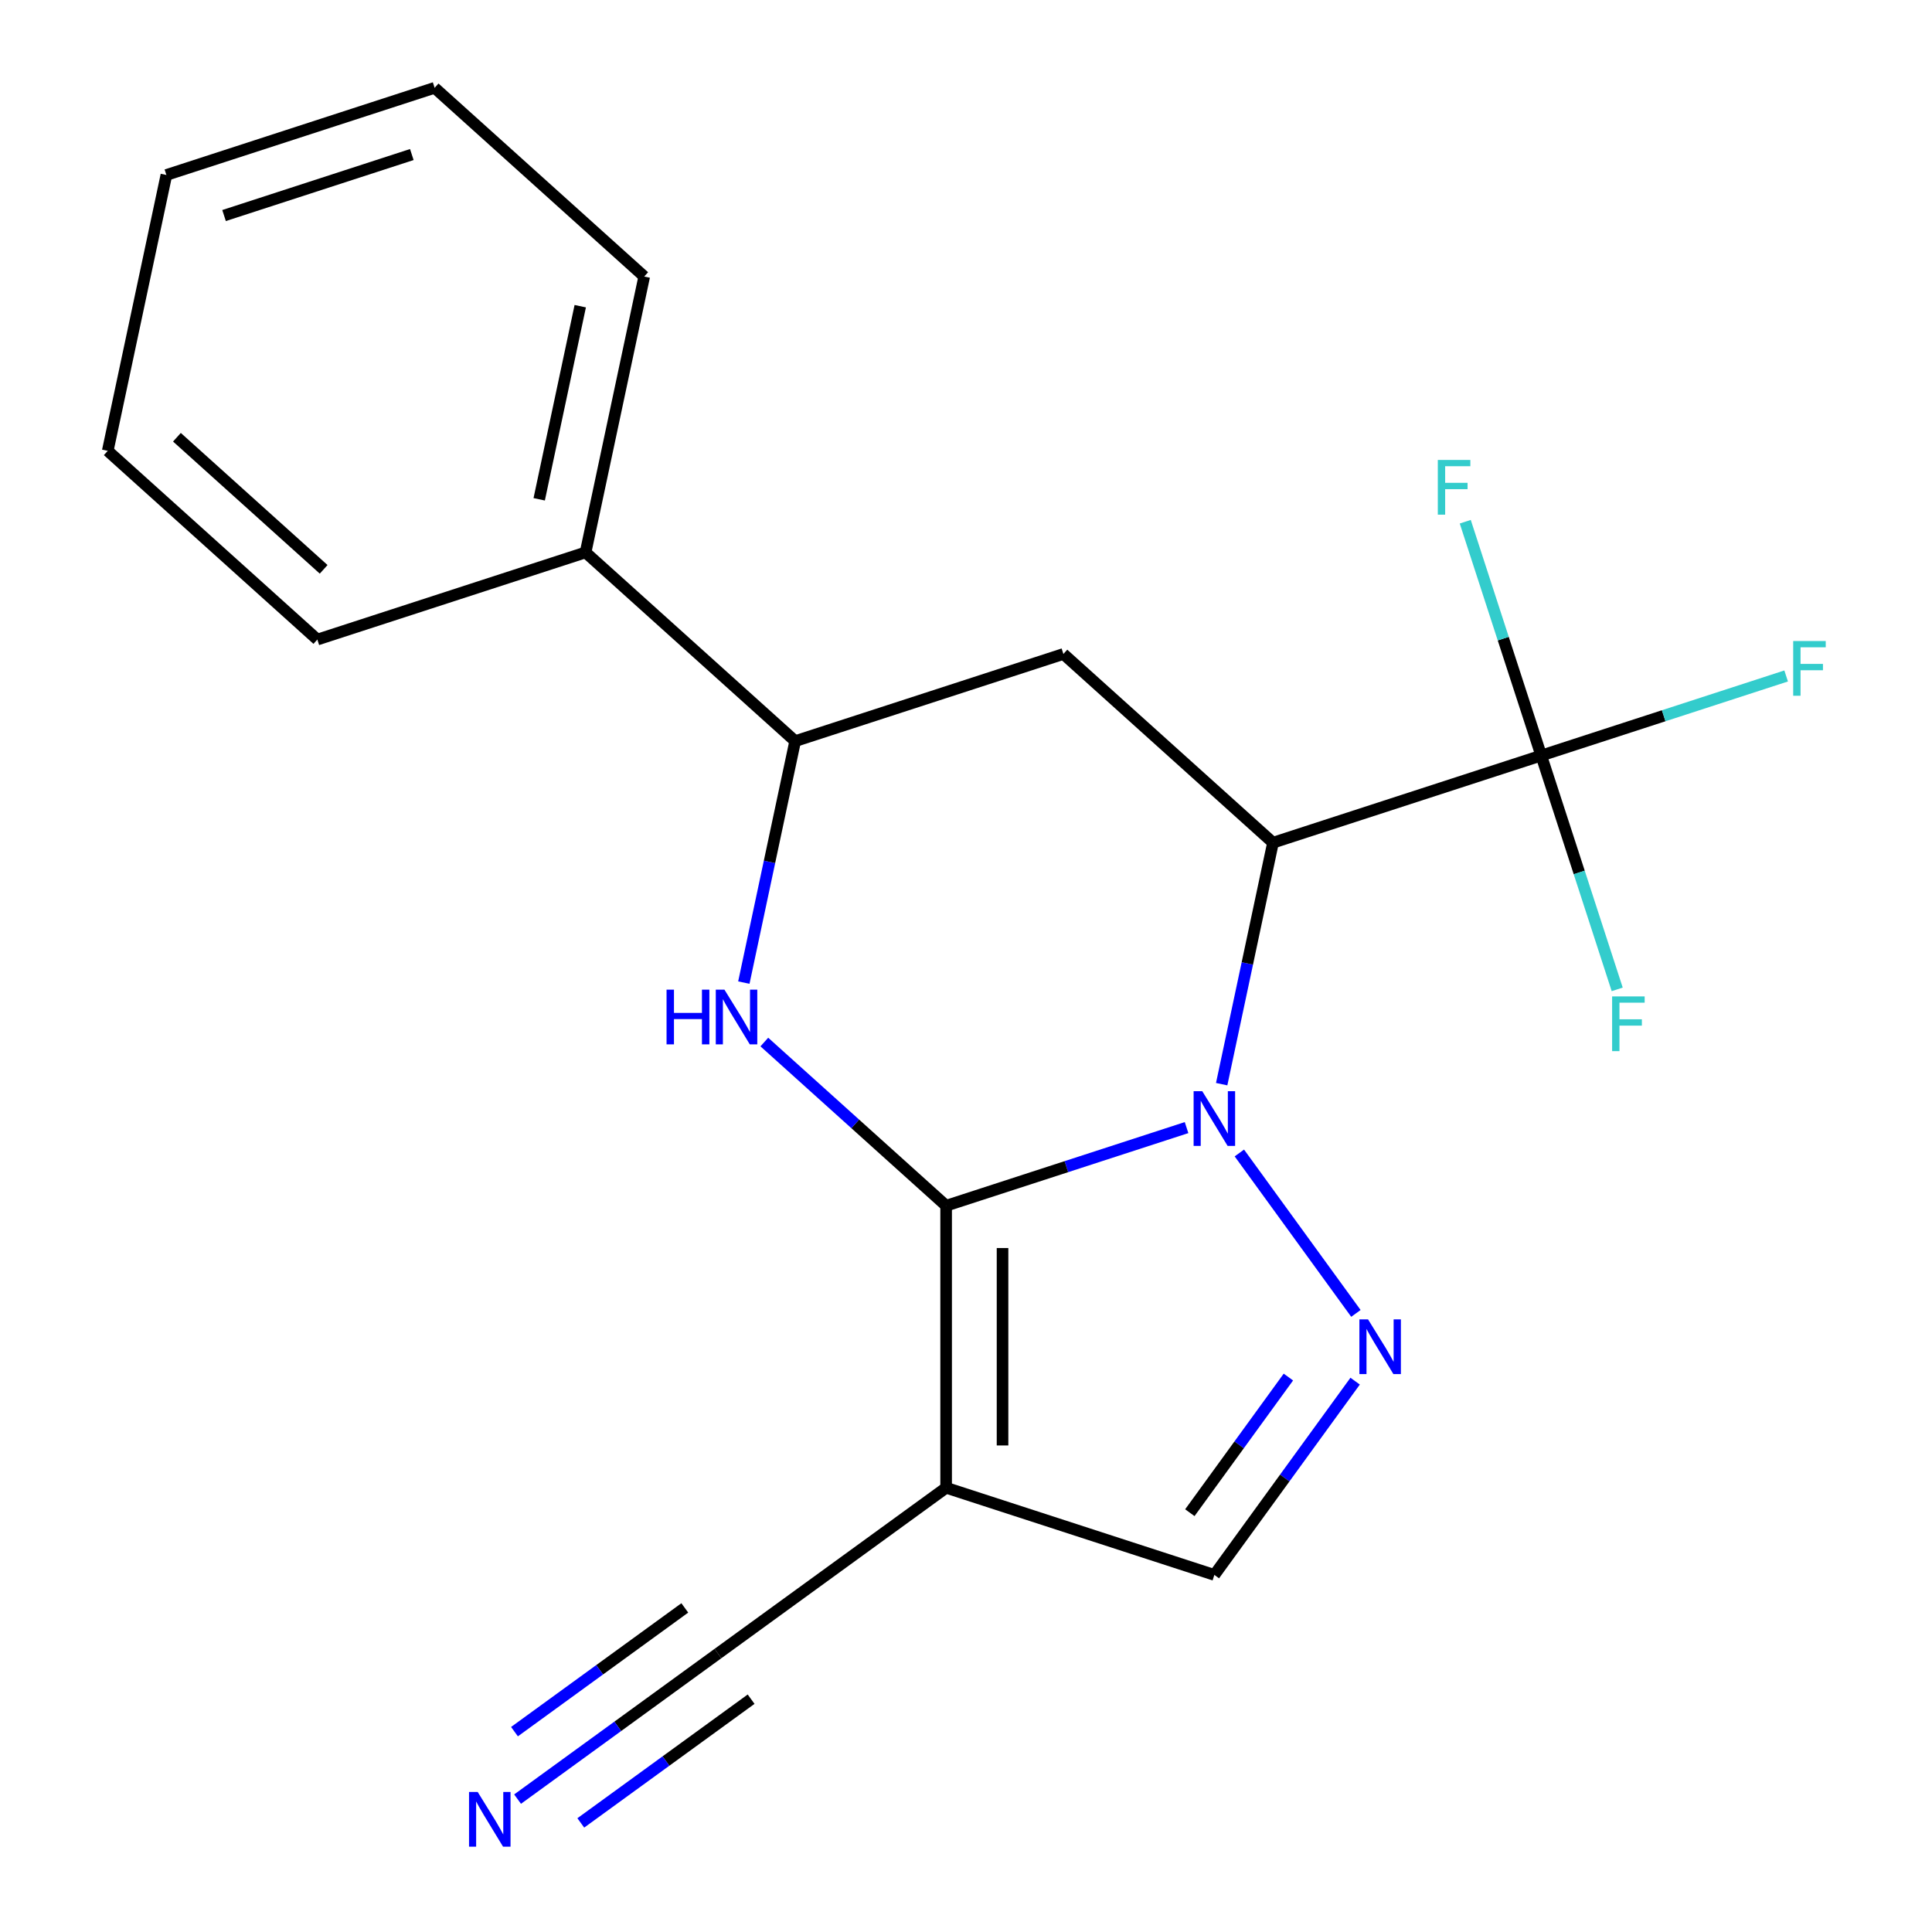 <?xml version='1.0' encoding='iso-8859-1'?>
<svg version='1.1' baseProfile='full'
              xmlns='http://www.w3.org/2000/svg'
                      xmlns:rdkit='http://www.rdkit.org/xml'
                      xmlns:xlink='http://www.w3.org/1999/xlink'
                  xml:space='preserve'
width='1000px' height='1000px' viewBox='0 0 1000 1000'>
<!-- END OF HEADER -->
<rect style='opacity:1.0;fill:#FFFFFF;stroke:none' width='1000' height='1000' x='0' y='0'> </rect>
<path class='bond-0' d='M 614.161,583.646 L 551.937,603.864' style='fill:none;fill-rule:evenodd;stroke:#0000FF;stroke-width:6px;stroke-linecap:butt;stroke-linejoin:miter;stroke-opacity:1' />
<path class='bond-0' d='M 551.937,603.864 L 489.714,624.081' style='fill:none;fill-rule:evenodd;stroke:#000000;stroke-width:6px;stroke-linecap:butt;stroke-linejoin:miter;stroke-opacity:1' />
<path class='bond-1' d='M 632.336,561.161 L 645.619,498.67' style='fill:none;fill-rule:evenodd;stroke:#0000FF;stroke-width:6px;stroke-linecap:butt;stroke-linejoin:miter;stroke-opacity:1' />
<path class='bond-1' d='M 645.619,498.67 L 658.902,436.178' style='fill:none;fill-rule:evenodd;stroke:#000000;stroke-width:6px;stroke-linecap:butt;stroke-linejoin:miter;stroke-opacity:1' />
<path class='bond-3' d='M 641.49,596.78 L 701.817,679.813' style='fill:none;fill-rule:evenodd;stroke:#0000FF;stroke-width:6px;stroke-linecap:butt;stroke-linejoin:miter;stroke-opacity:1' />
<path class='bond-2' d='M 489.714,624.081 L 442.666,581.719' style='fill:none;fill-rule:evenodd;stroke:#000000;stroke-width:6px;stroke-linecap:butt;stroke-linejoin:miter;stroke-opacity:1' />
<path class='bond-2' d='M 442.666,581.719 L 395.617,539.357' style='fill:none;fill-rule:evenodd;stroke:#0000FF;stroke-width:6px;stroke-linecap:butt;stroke-linejoin:miter;stroke-opacity:1' />
<path class='bond-4' d='M 489.714,624.081 L 489.714,770.063' style='fill:none;fill-rule:evenodd;stroke:#000000;stroke-width:6px;stroke-linecap:butt;stroke-linejoin:miter;stroke-opacity:1' />
<path class='bond-4' d='M 518.91,645.979 L 518.91,748.166' style='fill:none;fill-rule:evenodd;stroke:#000000;stroke-width:6px;stroke-linecap:butt;stroke-linejoin:miter;stroke-opacity:1' />
<path class='bond-5' d='M 658.902,436.178 L 797.739,391.068' style='fill:none;fill-rule:evenodd;stroke:#000000;stroke-width:6px;stroke-linecap:butt;stroke-linejoin:miter;stroke-opacity:1' />
<path class='bond-6' d='M 658.902,436.178 L 550.416,338.497' style='fill:none;fill-rule:evenodd;stroke:#000000;stroke-width:6px;stroke-linecap:butt;stroke-linejoin:miter;stroke-opacity:1' />
<path class='bond-21' d='M 385.013,508.591 L 398.296,446.1' style='fill:none;fill-rule:evenodd;stroke:#0000FF;stroke-width:6px;stroke-linecap:butt;stroke-linejoin:miter;stroke-opacity:1' />
<path class='bond-21' d='M 398.296,446.1 L 411.579,383.608' style='fill:none;fill-rule:evenodd;stroke:#000000;stroke-width:6px;stroke-linecap:butt;stroke-linejoin:miter;stroke-opacity:1' />
<path class='bond-8' d='M 701.417,714.882 L 664.984,765.028' style='fill:none;fill-rule:evenodd;stroke:#0000FF;stroke-width:6px;stroke-linecap:butt;stroke-linejoin:miter;stroke-opacity:1' />
<path class='bond-8' d='M 664.984,765.028 L 628.551,815.174' style='fill:none;fill-rule:evenodd;stroke:#000000;stroke-width:6px;stroke-linecap:butt;stroke-linejoin:miter;stroke-opacity:1' />
<path class='bond-8' d='M 666.867,712.764 L 641.364,747.867' style='fill:none;fill-rule:evenodd;stroke:#0000FF;stroke-width:6px;stroke-linecap:butt;stroke-linejoin:miter;stroke-opacity:1' />
<path class='bond-8' d='M 641.364,747.867 L 615.86,782.969' style='fill:none;fill-rule:evenodd;stroke:#000000;stroke-width:6px;stroke-linecap:butt;stroke-linejoin:miter;stroke-opacity:1' />
<path class='bond-9' d='M 489.714,770.063 L 371.612,855.869' style='fill:none;fill-rule:evenodd;stroke:#000000;stroke-width:6px;stroke-linecap:butt;stroke-linejoin:miter;stroke-opacity:1' />
<path class='bond-20' d='M 489.714,770.063 L 628.551,815.174' style='fill:none;fill-rule:evenodd;stroke:#000000;stroke-width:6px;stroke-linecap:butt;stroke-linejoin:miter;stroke-opacity:1' />
<path class='bond-12' d='M 797.739,391.068 L 861.123,370.473' style='fill:none;fill-rule:evenodd;stroke:#000000;stroke-width:6px;stroke-linecap:butt;stroke-linejoin:miter;stroke-opacity:1' />
<path class='bond-12' d='M 861.123,370.473 L 924.507,349.878' style='fill:none;fill-rule:evenodd;stroke:#33CCCC;stroke-width:6px;stroke-linecap:butt;stroke-linejoin:miter;stroke-opacity:1' />
<path class='bond-13' d='M 797.739,391.068 L 778.077,330.554' style='fill:none;fill-rule:evenodd;stroke:#000000;stroke-width:6px;stroke-linecap:butt;stroke-linejoin:miter;stroke-opacity:1' />
<path class='bond-13' d='M 778.077,330.554 L 758.415,270.04' style='fill:none;fill-rule:evenodd;stroke:#33CCCC;stroke-width:6px;stroke-linecap:butt;stroke-linejoin:miter;stroke-opacity:1' />
<path class='bond-14' d='M 797.739,391.068 L 817.401,451.581' style='fill:none;fill-rule:evenodd;stroke:#000000;stroke-width:6px;stroke-linecap:butt;stroke-linejoin:miter;stroke-opacity:1' />
<path class='bond-14' d='M 817.401,451.581 L 837.063,512.095' style='fill:none;fill-rule:evenodd;stroke:#33CCCC;stroke-width:6px;stroke-linecap:butt;stroke-linejoin:miter;stroke-opacity:1' />
<path class='bond-7' d='M 550.416,338.497 L 411.579,383.608' style='fill:none;fill-rule:evenodd;stroke:#000000;stroke-width:6px;stroke-linecap:butt;stroke-linejoin:miter;stroke-opacity:1' />
<path class='bond-11' d='M 411.579,383.608 L 303.094,285.927' style='fill:none;fill-rule:evenodd;stroke:#000000;stroke-width:6px;stroke-linecap:butt;stroke-linejoin:miter;stroke-opacity:1' />
<path class='bond-10' d='M 371.612,855.869 L 319.756,893.545' style='fill:none;fill-rule:evenodd;stroke:#000000;stroke-width:6px;stroke-linecap:butt;stroke-linejoin:miter;stroke-opacity:1' />
<path class='bond-10' d='M 319.756,893.545 L 267.899,931.221' style='fill:none;fill-rule:evenodd;stroke:#0000FF;stroke-width:6px;stroke-linecap:butt;stroke-linejoin:miter;stroke-opacity:1' />
<path class='bond-10' d='M 354.451,832.249 L 310.373,864.273' style='fill:none;fill-rule:evenodd;stroke:#000000;stroke-width:6px;stroke-linecap:butt;stroke-linejoin:miter;stroke-opacity:1' />
<path class='bond-10' d='M 310.373,864.273 L 266.295,896.298' style='fill:none;fill-rule:evenodd;stroke:#0000FF;stroke-width:6px;stroke-linecap:butt;stroke-linejoin:miter;stroke-opacity:1' />
<path class='bond-10' d='M 388.773,879.49 L 344.695,911.514' style='fill:none;fill-rule:evenodd;stroke:#000000;stroke-width:6px;stroke-linecap:butt;stroke-linejoin:miter;stroke-opacity:1' />
<path class='bond-10' d='M 344.695,911.514 L 300.618,943.538' style='fill:none;fill-rule:evenodd;stroke:#0000FF;stroke-width:6px;stroke-linecap:butt;stroke-linejoin:miter;stroke-opacity:1' />
<path class='bond-15' d='M 303.094,285.927 L 333.445,143.136' style='fill:none;fill-rule:evenodd;stroke:#000000;stroke-width:6px;stroke-linecap:butt;stroke-linejoin:miter;stroke-opacity:1' />
<path class='bond-15' d='M 279.088,258.438 L 300.334,158.484' style='fill:none;fill-rule:evenodd;stroke:#000000;stroke-width:6px;stroke-linecap:butt;stroke-linejoin:miter;stroke-opacity:1' />
<path class='bond-16' d='M 303.094,285.927 L 164.256,331.038' style='fill:none;fill-rule:evenodd;stroke:#000000;stroke-width:6px;stroke-linecap:butt;stroke-linejoin:miter;stroke-opacity:1' />
<path class='bond-18' d='M 333.445,143.136 L 224.959,45.455' style='fill:none;fill-rule:evenodd;stroke:#000000;stroke-width:6px;stroke-linecap:butt;stroke-linejoin:miter;stroke-opacity:1' />
<path class='bond-17' d='M 164.256,331.038 L 55.771,233.357' style='fill:none;fill-rule:evenodd;stroke:#000000;stroke-width:6px;stroke-linecap:butt;stroke-linejoin:miter;stroke-opacity:1' />
<path class='bond-17' d='M 167.52,294.689 L 91.58,226.312' style='fill:none;fill-rule:evenodd;stroke:#000000;stroke-width:6px;stroke-linecap:butt;stroke-linejoin:miter;stroke-opacity:1' />
<path class='bond-19' d='M 55.771,233.357 L 86.122,90.565' style='fill:none;fill-rule:evenodd;stroke:#000000;stroke-width:6px;stroke-linecap:butt;stroke-linejoin:miter;stroke-opacity:1' />
<path class='bond-22' d='M 224.959,45.455 L 86.122,90.565' style='fill:none;fill-rule:evenodd;stroke:#000000;stroke-width:6px;stroke-linecap:butt;stroke-linejoin:miter;stroke-opacity:1' />
<path class='bond-22' d='M 213.156,79.989 L 115.97,111.566' style='fill:none;fill-rule:evenodd;stroke:#000000;stroke-width:6px;stroke-linecap:butt;stroke-linejoin:miter;stroke-opacity:1' />
<path  class='atom-0' d='M 622.291 564.81
L 631.571 579.81
Q 632.491 581.29, 633.971 583.97
Q 635.451 586.65, 635.531 586.81
L 635.531 564.81
L 639.291 564.81
L 639.291 593.13
L 635.411 593.13
L 625.451 576.73
Q 624.291 574.81, 623.051 572.61
Q 621.851 570.41, 621.491 569.73
L 621.491 593.13
L 617.811 593.13
L 617.811 564.81
L 622.291 564.81
' fill='#0000FF'/>
<path  class='atom-3' d='M 345.008 512.24
L 348.848 512.24
L 348.848 524.28
L 363.328 524.28
L 363.328 512.24
L 367.168 512.24
L 367.168 540.56
L 363.328 540.56
L 363.328 527.48
L 348.848 527.48
L 348.848 540.56
L 345.008 540.56
L 345.008 512.24
' fill='#0000FF'/>
<path  class='atom-3' d='M 374.968 512.24
L 384.248 527.24
Q 385.168 528.72, 386.648 531.4
Q 388.128 534.08, 388.208 534.24
L 388.208 512.24
L 391.968 512.24
L 391.968 540.56
L 388.088 540.56
L 378.128 524.16
Q 376.968 522.24, 375.728 520.04
Q 374.528 517.84, 374.168 517.16
L 374.168 540.56
L 370.488 540.56
L 370.488 512.24
L 374.968 512.24
' fill='#0000FF'/>
<path  class='atom-4' d='M 708.097 682.912
L 717.377 697.912
Q 718.297 699.392, 719.777 702.072
Q 721.257 704.752, 721.337 704.912
L 721.337 682.912
L 725.097 682.912
L 725.097 711.232
L 721.217 711.232
L 711.257 694.832
Q 710.097 692.912, 708.857 690.712
Q 707.657 688.512, 707.297 687.832
L 707.297 711.232
L 703.617 711.232
L 703.617 682.912
L 708.097 682.912
' fill='#0000FF'/>
<path  class='atom-11' d='M 247.25 927.515
L 256.53 942.515
Q 257.45 943.995, 258.93 946.675
Q 260.41 949.355, 260.49 949.515
L 260.49 927.515
L 264.25 927.515
L 264.25 955.835
L 260.37 955.835
L 250.41 939.435
Q 249.25 937.515, 248.01 935.315
Q 246.81 933.115, 246.45 932.435
L 246.45 955.835
L 242.77 955.835
L 242.77 927.515
L 247.25 927.515
' fill='#0000FF'/>
<path  class='atom-13' d='M 928.156 331.797
L 944.996 331.797
L 944.996 335.037
L 931.956 335.037
L 931.956 343.637
L 943.556 343.637
L 943.556 346.917
L 931.956 346.917
L 931.956 360.117
L 928.156 360.117
L 928.156 331.797
' fill='#33CCCC'/>
<path  class='atom-14' d='M 744.208 238.071
L 761.048 238.071
L 761.048 241.311
L 748.008 241.311
L 748.008 249.911
L 759.608 249.911
L 759.608 253.191
L 748.008 253.191
L 748.008 266.391
L 744.208 266.391
L 744.208 238.071
' fill='#33CCCC'/>
<path  class='atom-15' d='M 834.43 515.745
L 851.27 515.745
L 851.27 518.985
L 838.23 518.985
L 838.23 527.585
L 849.83 527.585
L 849.83 530.865
L 838.23 530.865
L 838.23 544.065
L 834.43 544.065
L 834.43 515.745
' fill='#33CCCC'/>
</svg>
